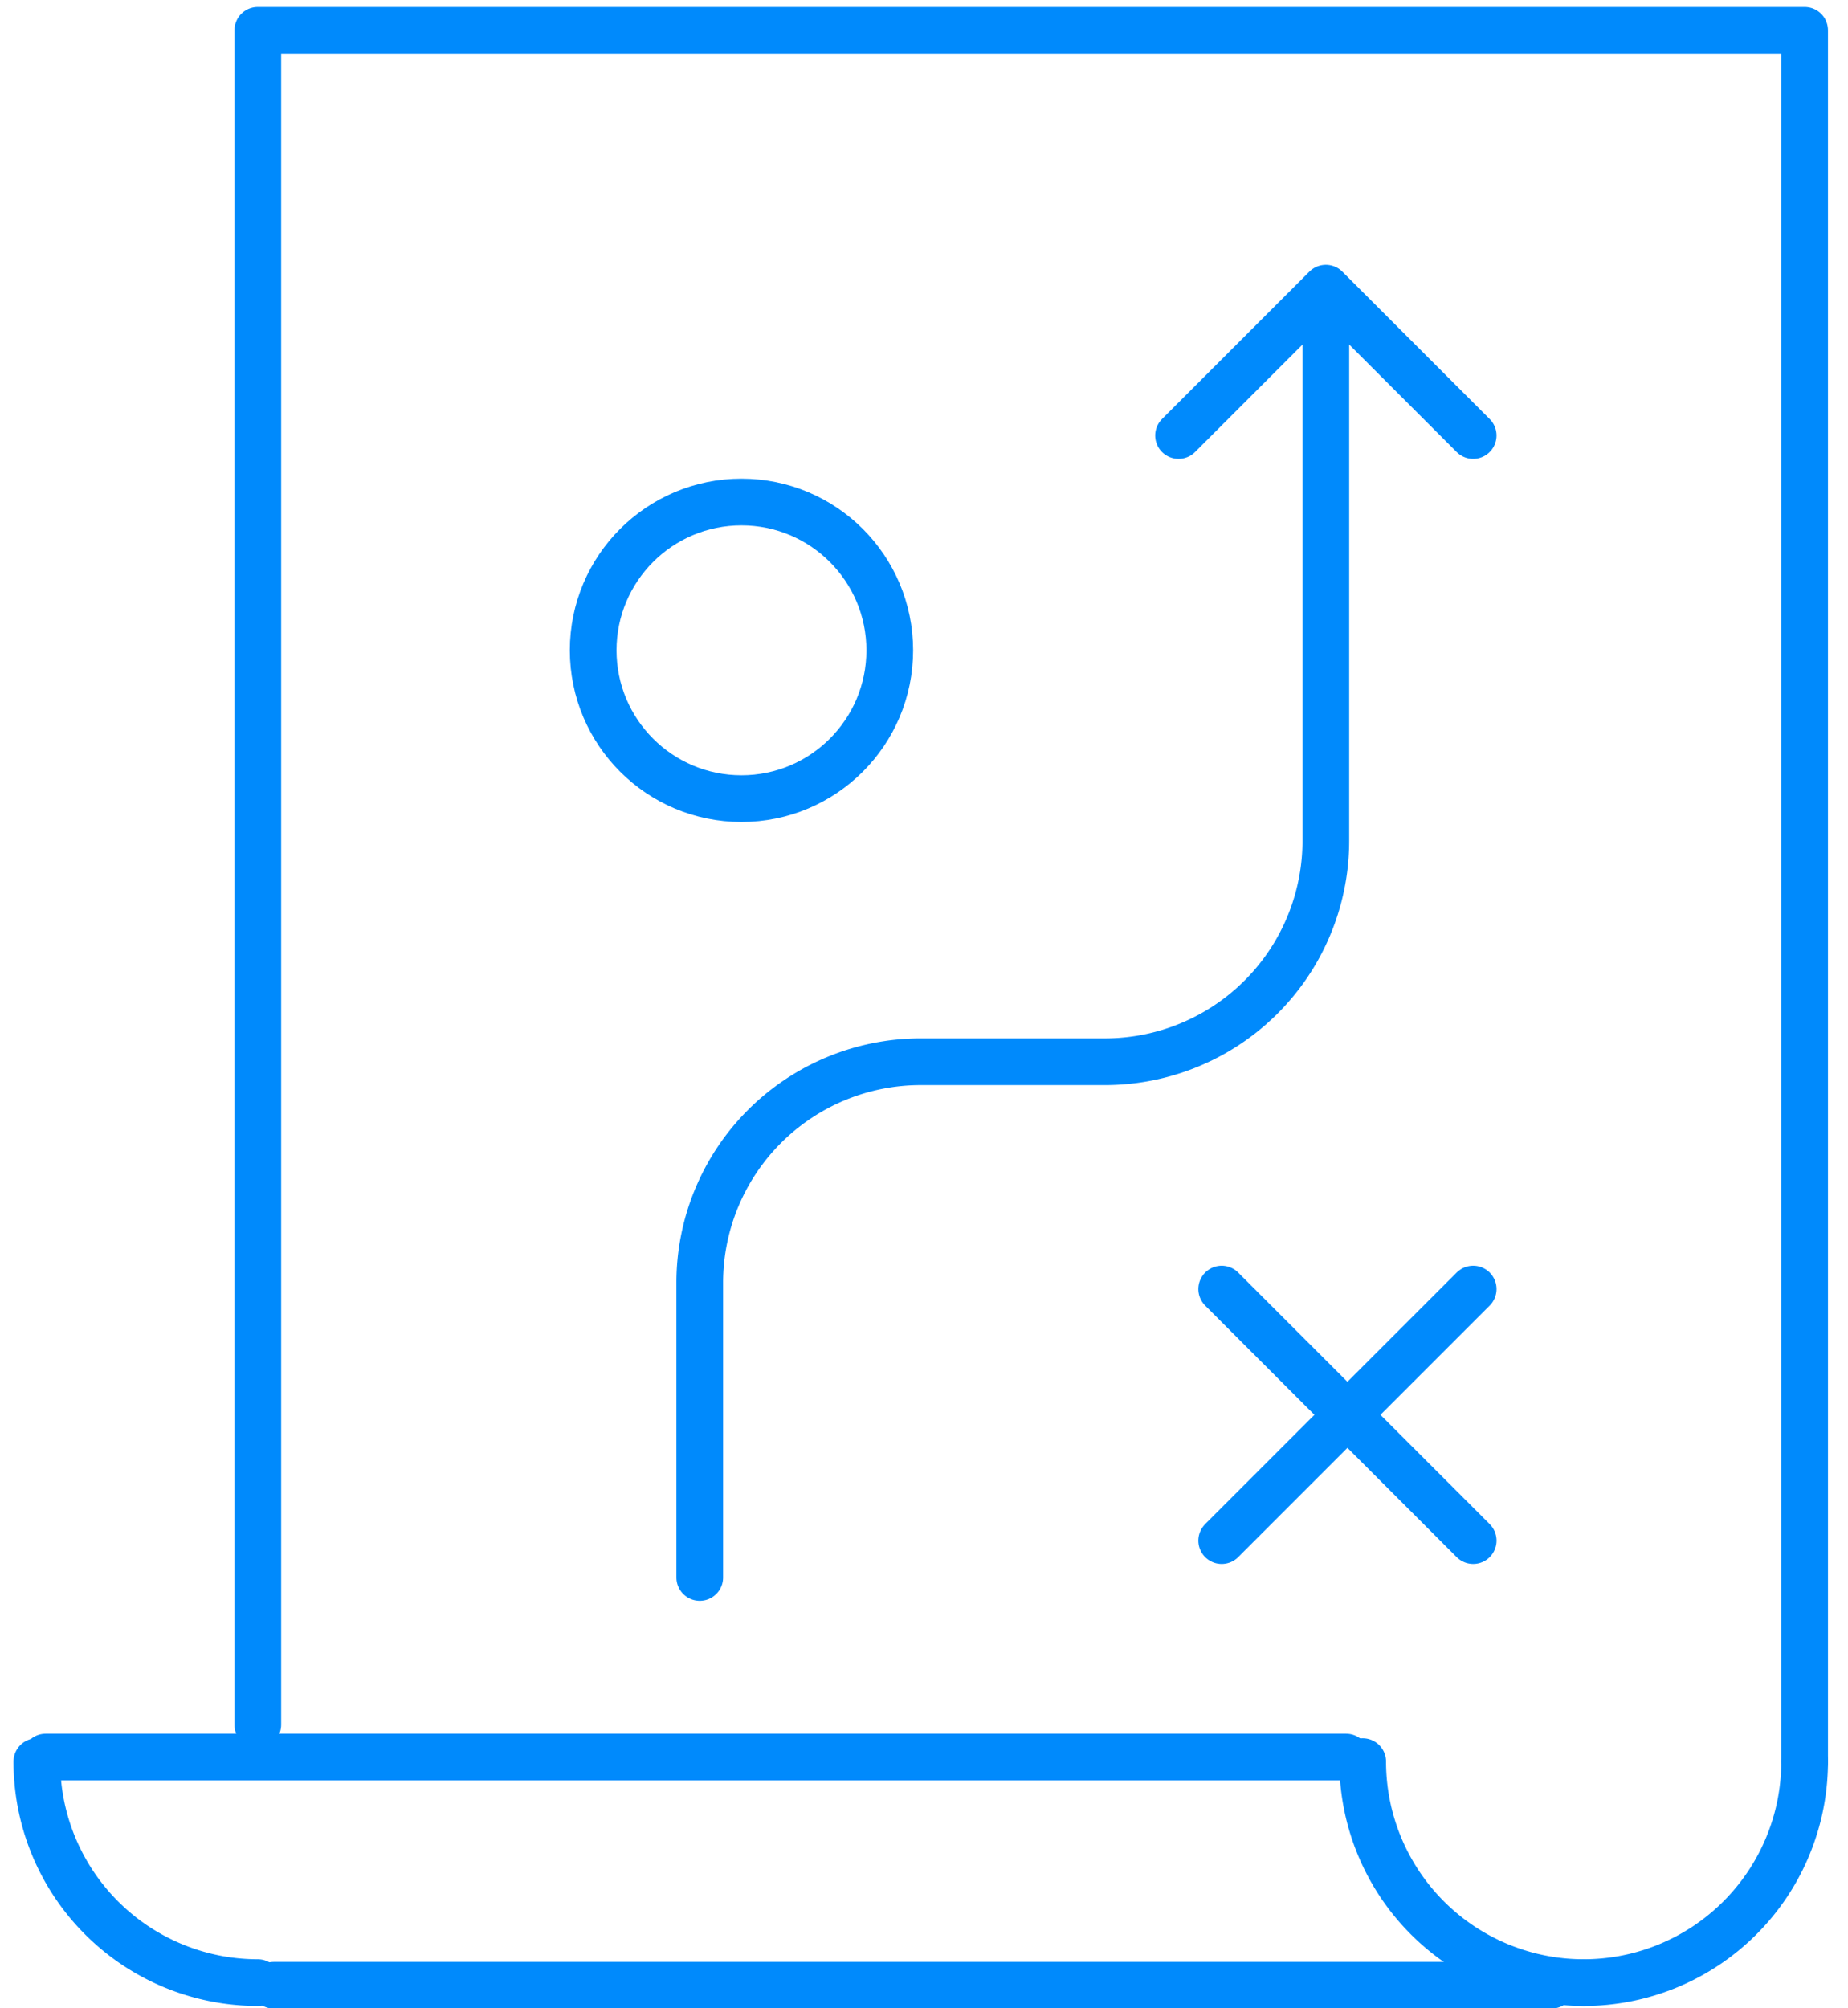<svg xmlns="http://www.w3.org/2000/svg" xmlns:xlink="http://www.w3.org/1999/xlink" width="79.159" height="86" viewBox="0 0 79.159 86">
  <defs>
    <clipPath id="clip-path">
      <rect id="Rectangle_236" data-name="Rectangle 236" width="79.159" height="86" transform="translate(0 0)" fill="none" stroke="#008AFC" stroke-width="2"/>
    </clipPath>
  </defs>
  <g id="Tailored_Strategy" data-name="Tailored Strategy" transform="translate(0 -0.322)">
    <g id="Group_270" data-name="Group 270" transform="translate(0 0.322)" clip-path="url(#clip-path)">
      <path id="Path_559" data-name="Path 559" d="M76,89.638V77.017a9.465,9.465,0,0,1,9.465-9.465h7.888a9.465,9.465,0,0,0,9.465-9.465V36" transform="translate(-46.026 -22.08)" fill="none" stroke="#008AFC" stroke-linecap="round" stroke-linejoin="round" stroke-width="2"/>
      <path id="Path_560" data-name="Path 560" d="M128,38.31,134.31,32l6.31,6.31" transform="translate(-77.517 -19.658)" fill="none" stroke="#008AFC" stroke-linecap="round" stroke-linejoin="round" stroke-width="2"/>
      <circle id="Ellipse_128" data-name="Ellipse 128" cx="6.352" cy="6.352" r="6.352" transform="translate(25.409 21.5)" fill="none" stroke="#008AFC" stroke-linecap="round" stroke-linejoin="round" stroke-width="2"/>
      <path id="Path_561" data-name="Path 561" d="M94.258,78.146V4H28V76.569" transform="translate(-16.957 -2.701)" fill="none" stroke="#008AFC" stroke-linecap="round" stroke-linejoin="round" stroke-width="2"/>
      <path id="Path_562" data-name="Path 562" d="M13.465,201.465A9.465,9.465,0,0,1,4,192" transform="translate(-2.422 -116.554)" fill="none" stroke="#008AFC" stroke-linecap="round" stroke-linejoin="round" stroke-width="2"/>
      <path id="Path_563" data-name="Path 563" d="M157.465,201.465A9.465,9.465,0,0,1,148,192" transform="translate(-89.629 -116.554)" fill="none" stroke="#008AFC" stroke-linecap="round" stroke-linejoin="round" stroke-width="2"/>
      <path id="Path_564" data-name="Path 564" d="M172,201.465A9.465,9.465,0,0,0,181.465,192" transform="translate(-104.164 -116.554)" fill="none" stroke="#008AFC" stroke-linecap="round" stroke-linejoin="round" stroke-width="2"/>
      <line id="Line_626" data-name="Line 626" x2="55.705" transform="translate(1.955 75.25)" fill="none" stroke="#008AFC" stroke-linecap="round" stroke-linejoin="round" stroke-width="2"/>
      <line id="Line_627" data-name="Line 627" x2="54.727" transform="translate(11.727 85.023)" fill="none" stroke="#008AFC" stroke-linecap="round" stroke-linejoin="round" stroke-width="2"/>
      <line id="Line_628" data-name="Line 628" x1="10.773" y2="10.773" transform="translate(52.331 55.208)" fill="none" stroke="#008AFC" stroke-linecap="round" stroke-linejoin="round" stroke-width="2"/>
      <line id="Line_629" data-name="Line 629" x2="10.773" y2="10.773" transform="translate(52.331 55.208)" fill="none" stroke="#008AFC" stroke-linecap="round" stroke-linejoin="round" stroke-width="2"/>
    </g>
  </g>
</svg>
